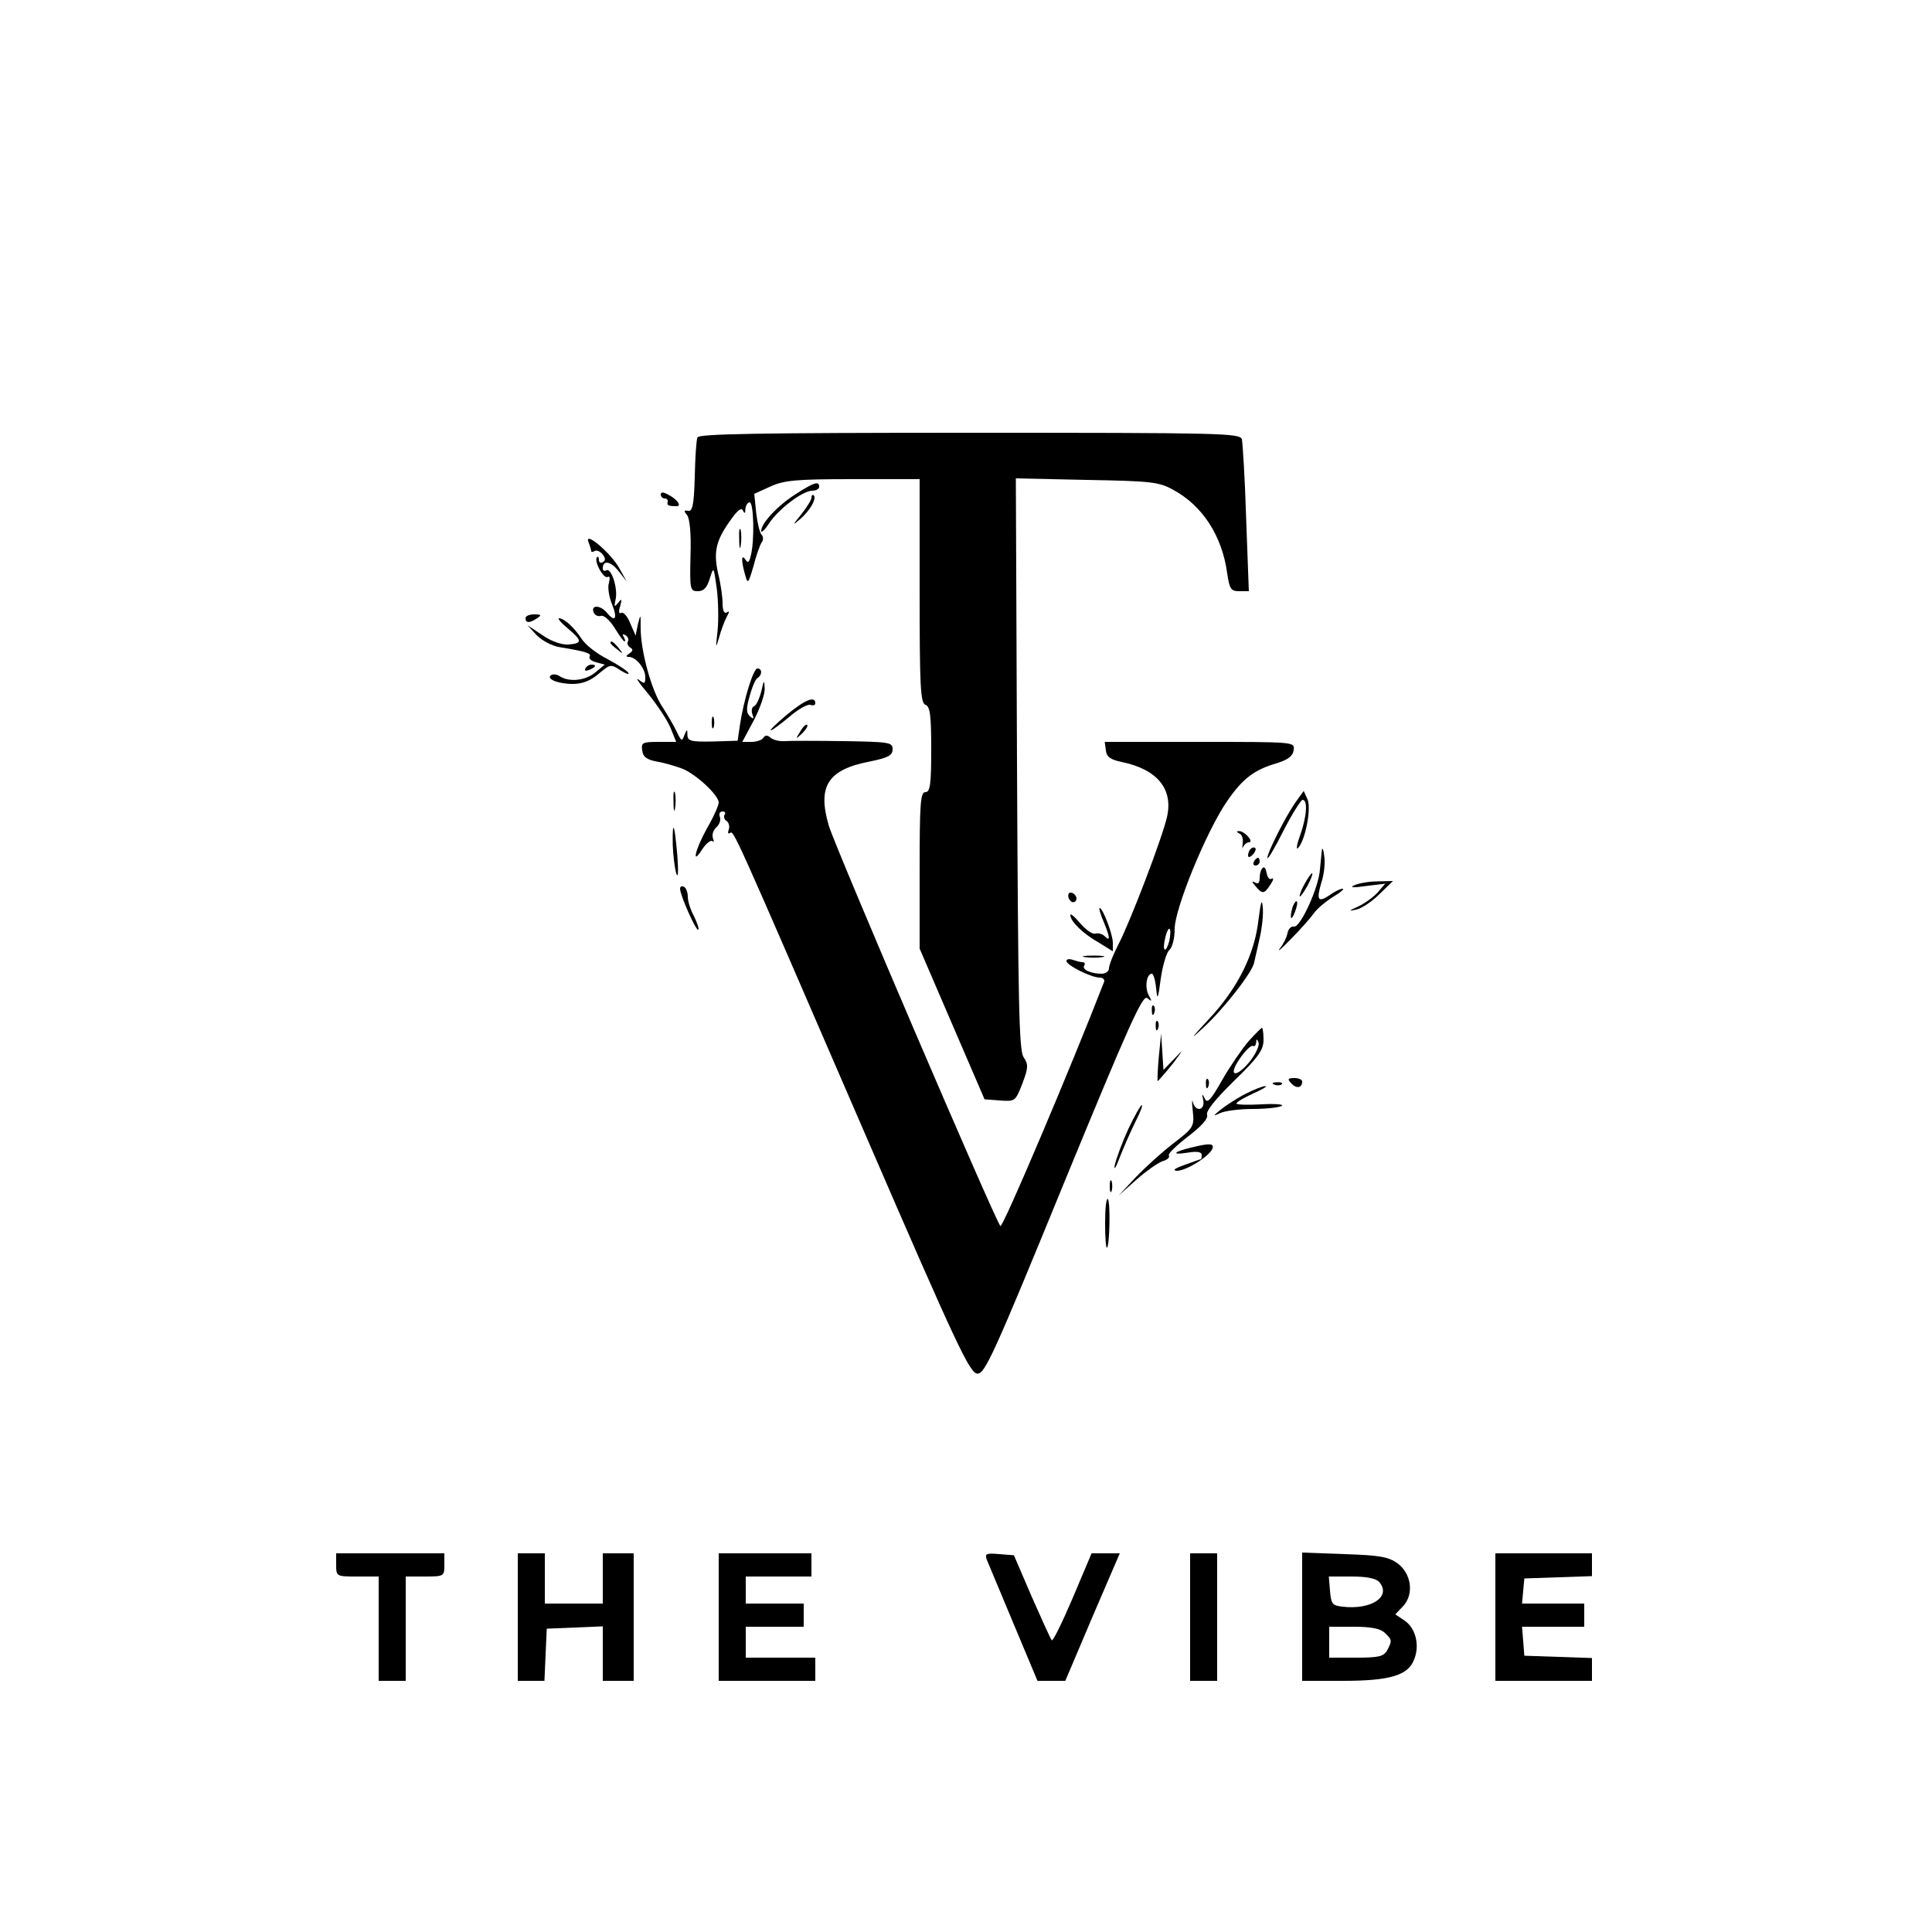<?xml version="1.0" standalone="no"?>
<!DOCTYPE svg PUBLIC "-//W3C//DTD SVG 20010904//EN"
 "http://www.w3.org/TR/2001/REC-SVG-20010904/DTD/svg10.dtd">
<svg version="1.0" xmlns="http://www.w3.org/2000/svg"
 width="500pt" height="500pt" viewBox="0 0 500 500"
 preserveAspectRatio="xMidYMid meet">

<g transform="translate(0,500) scale(0.1,-0.1)"
fill="#000000" stroke="none">
<path d="M1805 3868 c-3 -7 -6 -53 -7 -103 -2 -72 -6 -89 -17 -87 -11 2 -12 0
-3 -11 7 -8 11 -48 9 -105 -2 -88 -1 -92 19 -92 15 0 24 9 31 33 10 32 10 31
18 -26 4 -32 5 -81 2 -110 -5 -45 -5 -47 4 -17 5 19 14 43 20 54 7 13 7 16 0
11 -7 -4 -11 5 -11 24 0 16 -5 52 -12 79 -12 56 -5 85 37 142 15 21 25 27 28
18 4 -8 6 -7 6 5 1 9 6 17 11 17 11 0 13 -101 3 -138 -4 -18 -8 -20 -14 -10
-11 16 -11 -4 0 -42 6 -22 8 -20 21 25 7 28 17 55 21 61 5 6 5 15 0 20 -5 5
-11 31 -14 57 l-5 49 42 19 c35 16 66 19 214 19 l172 0 0 -289 c0 -248 2 -290
15 -295 12 -4 15 -27 15 -116 0 -91 -3 -110 -15 -110 -13 0 -15 -29 -15 -202
l0 -203 84 -195 84 -195 40 -3 c39 -3 40 -2 58 44 15 40 16 49 3 68 -12 18
-14 140 -17 759 l-3 739 183 -4 c165 -3 187 -5 223 -25 77 -41 128 -120 141
-217 6 -41 10 -46 31 -46 l25 0 -7 188 c-3 103 -9 195 -11 205 -5 16 -47 17
-705 17 -551 0 -701 -3 -704 -12z"/>
<path d="M2059 3721 c-46 -29 -89 -75 -89 -95 0 -6 9 2 20 19 24 37 87 85 112
85 10 0 18 5 18 10 0 16 -13 12 -61 -19z"/>
<path d="M1710 3720 c0 -5 5 -10 10 -10 6 0 9 -4 8 -9 -3 -9 2 -11 23 -11 14
0 2 18 -22 30 -13 7 -19 7 -19 0z"/>
<path d="M2100 3712 c0 -6 -12 -25 -27 -44 -22 -27 -23 -29 -4 -13 27 23 45
54 37 63 -3 3 -6 0 -6 -6z"/>
<path d="M1913 3605 c0 -22 2 -30 4 -17 2 12 2 30 0 40 -3 9 -5 -1 -4 -23z"/>
<path d="M1523 3597 c4 -10 7 -21 7 -23 0 -3 4 -3 9 0 5 3 14 -1 20 -8 8 -10
9 -16 1 -21 -5 -3 -10 -1 -10 6 0 7 -2 10 -5 7 -9 -9 17 -58 28 -51 5 3 6 -3
3 -15 -4 -11 0 -37 8 -56 15 -37 8 -48 -14 -21 -16 19 -41 20 -34 1 3 -8 11
-12 19 -10 7 3 22 -10 35 -30 12 -20 24 -36 26 -36 3 0 2 5 -2 12 -4 7 -3 8 5
4 6 -4 9 -11 6 -16 -3 -5 0 -12 6 -16 8 -4 7 -9 -2 -15 -9 -6 -10 -9 -2 -9 19
0 43 -30 43 -52 0 -18 -2 -19 -17 -7 -10 8 1 -9 24 -36 23 -28 49 -67 58 -88
l15 -37 -46 0 c-41 0 -45 -2 -42 -22 2 -17 12 -24 38 -29 19 -3 49 -12 65 -18
36 -14 95 -69 95 -88 0 -7 -13 -37 -30 -66 -32 -58 -41 -100 -12 -54 10 15 22
24 26 20 4 -4 4 0 1 8 -3 9 1 21 9 28 8 7 12 19 9 27 -3 8 0 14 7 14 6 0 9 -4
5 -9 -3 -5 0 -13 6 -16 5 -4 8 -14 5 -22 -3 -8 -2 -12 3 -9 10 7 3 23 350
-779 239 -552 271 -620 291 -620 19 0 43 52 223 492 169 411 204 489 216 480
12 -10 13 -9 4 7 -11 20 -6 56 8 56 4 0 9 -17 11 -37 3 -33 5 -30 12 24 5 35
15 68 22 74 8 7 14 30 14 55 0 52 82 253 136 331 40 58 70 81 129 98 28 9 41
18 43 34 3 21 3 21 -243 21 l-246 0 3 -22 c2 -17 12 -24 41 -30 92 -19 134
-70 117 -143 -12 -53 -94 -268 -125 -328 -14 -27 -25 -55 -25 -63 0 -8 -9 -14
-19 -14 -28 0 -52 11 -45 21 3 5 1 9 -5 9 -5 0 -16 3 -25 6 -9 3 -16 2 -16 -3
0 -11 64 -43 86 -43 9 0 14 -6 11 -12 -84 -217 -262 -637 -268 -631 -14 15
-427 979 -444 1036 -30 102 -3 145 105 166 49 10 60 16 60 32 0 18 -8 19 -127
21 -71 1 -139 1 -152 0 -14 -1 -30 3 -37 9 -8 7 -14 7 -19 -1 -3 -5 -17 -10
-30 -10 l-24 0 30 56 c16 31 29 68 28 83 -1 23 -2 22 -9 -9 -5 -19 -13 -36
-19 -38 -5 -2 -7 -11 -4 -20 5 -13 3 -14 -6 -6 -10 9 -10 21 -1 52 6 23 15 44
20 47 13 8 13 25 0 25 -10 0 -35 -79 -45 -146 l-6 -41 -65 -2 c-55 -1 -64 1
-65 16 0 17 -1 17 -8 0 -6 -17 -8 -15 -20 10 -7 15 -24 44 -37 64 -28 42 -56
144 -56 204 0 37 0 37 -7 10 l-6 -30 -14 32 c-7 18 -18 30 -23 27 -6 -4 -8 3
-3 17 5 20 4 21 -5 9 -10 -12 -11 -11 -7 8 7 28 -11 84 -24 76 -5 -3 -9 -1 -9
5 0 22 20 19 40 -6 l22 -28 -19 34 c-21 39 -92 99 -80 68z m1503 -1033 c-4
-14 -9 -24 -12 -21 -3 2 -2 17 2 31 3 15 9 25 11 22 3 -3 2 -17 -1 -32z"/>
<path d="M1360 3400 c0 -13 11 -13 30 0 12 8 11 10 -7 10 -13 0 -23 -4 -23
-10z"/>
<path d="M1469 3374 c38 -32 39 -39 2 -42 -17 -1 -44 8 -67 24 l-39 26 24 -26
c14 -14 40 -28 60 -31 68 -11 82 -16 77 -24 -3 -5 4 -12 17 -15 l22 -6 -24
-20 c-25 -21 -66 -26 -91 -11 -8 6 -18 7 -23 4 -16 -9 16 -23 55 -23 25 0 46
8 67 26 30 25 32 26 57 9 15 -9 23 -12 20 -6 -4 6 -29 22 -55 36 -26 13 -56
36 -66 52 -19 29 -44 52 -58 53 -5 0 5 -12 22 -26z"/>
<path d="M1580 3336 c0 -2 8 -10 18 -17 15 -13 16 -12 3 4 -13 16 -21 21 -21
13z"/>
<path d="M1515 3270 c-3 -6 1 -7 9 -4 18 7 21 14 7 14 -6 0 -13 -4 -16 -10z"/>
<path d="M2036 3150 c-26 -22 -45 -40 -41 -40 4 0 25 16 48 35 23 20 47 33 54
31 7 -3 13 -1 13 4 0 20 -27 9 -74 -30z"/>
<path d="M1842 3130 c0 -14 2 -19 5 -12 2 6 2 18 0 25 -3 6 -5 1 -5 -13z"/>
<path d="M2071 3107 c-13 -21 -12 -21 5 -5 10 10 16 20 13 22 -3 3 -11 -5 -18
-17z"/>
<path d="M1743 2925 c0 -22 2 -30 4 -17 2 12 2 30 0 40 -3 9 -5 -1 -4 -23z"/>
<path d="M3353 2924 c-26 -37 -73 -130 -73 -144 0 -7 19 25 41 69 23 45 46 81
50 81 14 0 11 -43 -6 -91 -9 -24 -11 -39 -6 -34 19 19 35 102 25 126 l-10 22
-21 -29z"/>
<path d="M1741 2814 c1 -27 5 -60 9 -74 5 -15 6 4 3 45 -7 82 -13 99 -12 29z"/>
<path d="M3207 2843 c7 -2 11 -14 9 -26 -1 -12 -1 -16 1 -9 3 6 9 12 15 12 6
0 6 6 -2 15 -7 8 -18 15 -24 14 -7 0 -6 -2 1 -6z"/>
<path d="M3237 2803 c-4 -3 -7 -11 -7 -17 0 -6 5 -5 12 2 6 6 9 14 7 17 -3 3
-9 2 -12 -2z"/>
<path d="M3421 2800 c-1 -8 -3 -31 -5 -50 -3 -47 -51 -151 -67 -148 -7 2 -15
-6 -17 -17 -2 -11 -11 -29 -20 -40 -8 -11 5 0 29 25 25 25 51 55 59 66 8 12
31 31 50 43 19 11 30 21 25 21 -6 0 -21 -7 -33 -16 -31 -21 -36 -14 -22 33 7
21 10 52 7 68 -2 17 -5 23 -6 15z"/>
<path d="M3245 2770 c-3 -5 -1 -10 4 -10 6 0 11 5 11 10 0 6 -2 10 -4 10 -3 0
-8 -4 -11 -10z"/>
<path d="M3268 2754 c-5 -4 -8 -16 -8 -26 0 -13 -4 -17 -12 -12 -9 5 -9 2 1
-9 18 -22 23 -21 39 4 8 12 9 18 3 15 -5 -4 -11 3 -13 15 -2 11 -6 17 -10 13z"/>
<path d="M3375 2710 c-9 -16 -13 -30 -11 -30 3 0 12 14 21 30 9 17 13 30 11
30 -3 0 -12 -13 -21 -30z"/>
<path d="M3505 2709 c-13 -6 -4 -7 30 -2 l50 6 -20 -23 c-11 -12 -33 -28 -50
-36 -25 -11 -26 -13 -5 -8 14 3 41 21 60 40 l35 34 -40 -1 c-22 0 -49 -5 -60
-10z"/>
<path d="M1760 2700 c0 -17 42 -111 47 -106 3 2 -3 18 -11 35 -9 16 -16 39
-16 50 0 11 -4 23 -10 26 -5 3 -10 1 -10 -5z"/>
<path d="M2766 2675 c4 -8 10 -12 15 -9 11 6 2 24 -11 24 -5 0 -7 -7 -4 -15z"/>
<path d="M3257 2620 c-10 -90 -54 -178 -129 -258 -47 -51 -51 -56 -14 -22 54
50 129 146 132 170 2 8 8 36 14 62 6 26 10 62 8 80 -2 24 -5 15 -11 -32z"/>
<path d="M3346 2655 c-3 -9 -6 -22 -5 -28 0 -7 5 -1 10 12 5 13 8 26 5 28 -2
2 -6 -3 -10 -12z"/>
<path d="M2856 2615 c17 -41 18 -53 3 -38 -6 6 -17 9 -24 7 -7 -3 -24 9 -39
26 -14 17 -26 27 -26 22 0 -16 32 -48 73 -71 l37 -23 0 22 c0 22 -26 90 -34
90 -3 0 2 -16 10 -35z"/>
<path d="M2808 2523 c12 -2 32 -2 45 0 12 2 2 4 -23 4 -25 0 -35 -2 -22 -4z"/>
<path d="M2981 2384 c0 -11 3 -14 6 -6 3 7 2 16 -1 19 -3 4 -6 -2 -5 -13z"/>
<path d="M2991 2344 c0 -11 3 -14 6 -6 3 7 2 16 -1 19 -3 4 -6 -2 -5 -13z"/>
<path d="M3231 2305 c-17 -20 -48 -65 -68 -100 -30 -53 -39 -62 -45 -48 -7 14
-8 13 -4 -4 5 -27 -20 -32 -27 -5 -2 9 -3 -1 0 -24 4 -39 2 -43 -49 -82 -29
-22 -73 -62 -98 -88 l-45 -48 46 41 c25 22 56 44 68 48 12 3 19 10 16 15 -3 4
20 26 50 49 35 27 52 46 49 56 -4 9 22 41 70 88 63 61 76 80 76 106 0 17 -2
31 -4 31 -2 0 -18 -16 -35 -35z m6 -49 c-37 -47 -62 -44 -28 5 14 20 29 35 34
32 4 -2 7 2 8 9 0 10 2 10 6 0 3 -7 -6 -27 -20 -46z"/>
<path d="M2999 2265 c-3 -33 -4 -61 -3 -63 0 -1 18 19 39 45 27 36 29 40 7 16
l-31 -32 -3 47 -3 47 -6 -60z"/>
<path d="M3121 2194 c0 -11 3 -14 6 -6 3 7 2 16 -1 19 -3 4 -6 -2 -5 -13z"/>
<path d="M3342 2196 c13 -14 28 -12 28 5 0 5 -9 9 -20 9 -17 0 -19 -2 -8 -14z"/>
<path d="M3298 2193 c7 -3 16 -2 19 1 4 3 -2 6 -13 5 -11 0 -14 -3 -6 -6z"/>
<path d="M3225 2170 c-22 -11 -51 -30 -65 -41 -21 -17 -22 -19 -3 -10 12 6 50
11 85 11 35 0 69 4 75 8 7 4 -17 6 -52 4 -36 -2 -65 -1 -65 2 0 4 19 15 43 26
23 10 38 19 32 19 -5 1 -28 -8 -50 -19z"/>
<path d="M2920 2078 c-16 -35 -31 -76 -35 -93 -3 -16 3 -7 13 20 11 28 29 69
41 93 12 23 19 42 16 42 -3 0 -19 -28 -35 -62z"/>
<path d="M3082 2030 c-46 -11 -52 -20 -8 -13 24 4 36 2 36 -6 0 -6 -1 -11 -2
-11 -2 0 -21 -7 -43 -15 -25 -9 -32 -14 -19 -15 24 0 85 38 92 58 4 13 -7 14
-56 2z"/>
<path d="M2872 1930 c0 -14 2 -19 5 -12 2 6 2 18 0 25 -3 6 -5 1 -5 -13z"/>
<path d="M2860 1835 c0 -38 2 -66 5 -64 7 8 9 119 2 126 -4 3 -7 -24 -7 -62z"/>
<path d="M870 950 c0 -30 1 -30 55 -30 l55 0 0 -135 0 -135 35 0 35 0 0 135 0
135 50 0 c49 0 50 1 50 30 l0 30 -140 0 -140 0 0 -30z"/>
<path d="M1340 815 l0 -165 35 0 34 0 3 68 3 67 73 3 72 3 0 -71 0 -70 40 0
40 0 0 165 0 165 -40 0 -40 0 0 -65 0 -65 -75 0 -75 0 0 65 0 65 -35 0 -35 0
0 -165z"/>
<path d="M1860 815 l0 -165 125 0 125 0 0 30 0 30 -90 0 -90 0 0 40 0 40 75 0
75 0 0 30 0 30 -75 0 -75 0 0 35 0 35 85 0 85 0 0 30 0 30 -120 0 -120 0 0
-165z"/>
<path d="M2554 963 c4 -10 35 -84 69 -165 l62 -148 36 0 36 0 70 165 71 165
-36 0 -37 0 -49 -116 c-27 -63 -51 -112 -54 -109 -3 3 -26 54 -52 113 l-46
107 -38 3 c-34 3 -38 1 -32 -15z"/>
<path d="M3080 815 l0 -165 35 0 35 0 0 165 0 165 -35 0 -35 0 0 -165z"/>
<path d="M3370 816 l0 -166 105 0 c122 0 170 14 185 56 15 37 3 81 -25 100
l-24 16 20 21 c29 31 22 84 -14 111 -24 17 -46 21 -138 24 l-109 4 0 -166z
m200 89 c31 -37 -21 -72 -96 -63 -26 3 -29 7 -32 41 l-3 37 59 0 c40 0 64 -5
72 -15z m14 -131 c19 -18 19 -20 6 -45 -9 -16 -22 -19 -80 -19 l-70 0 0 40 0
40 64 0 c45 0 69 -5 80 -16z"/>
<path d="M3870 815 l0 -165 125 0 125 0 0 30 0 29 -87 3 -88 3 -3 38 -3 37 80
0 81 0 0 30 0 30 -81 0 -80 0 3 33 3 32 88 3 87 3 0 29 0 30 -125 0 -125 0 0
-165z"/>
</g>
</svg>

